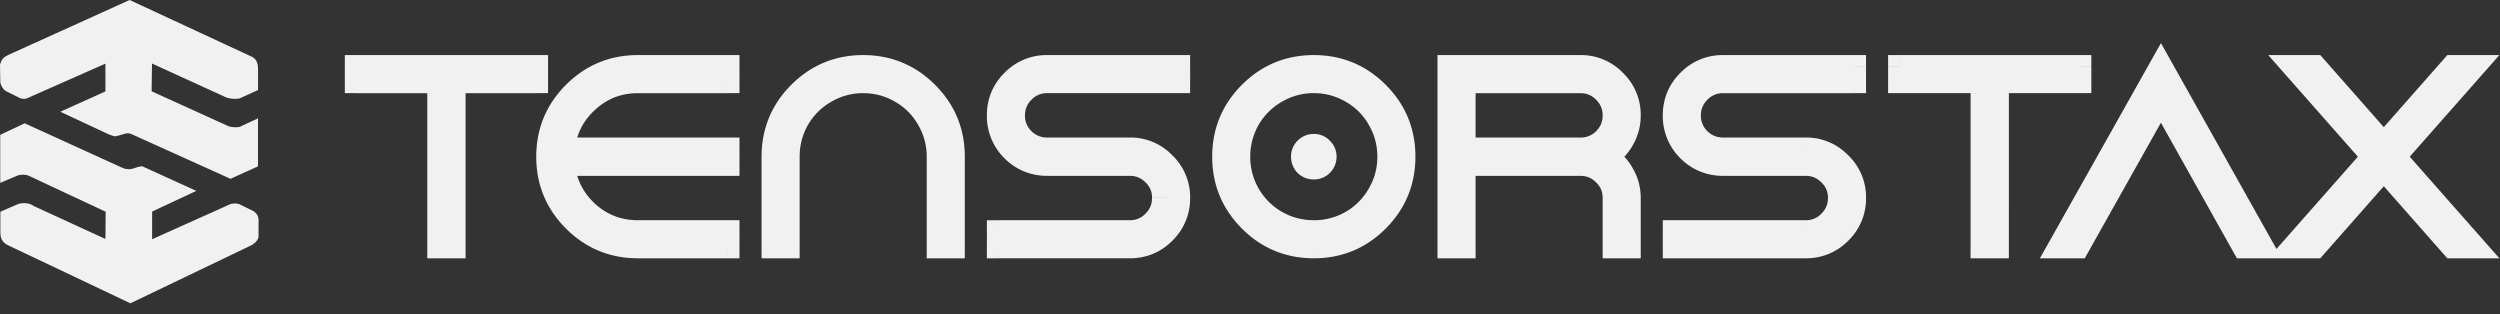<svg xmlns="http://www.w3.org/2000/svg" width="175" height="22" fill="none"><rect width="100%" height="100%" fill="#333333" stroke="none"/><g fill="#F1F1F1" clip-path="url(#a)"><path d="M8.636 11.778 1.73 8.632l-1.714.805v3.365l1.19-.505c.097-.042.518-.136.86.03l5.331 2.494-.017 1.906-4.993-2.294c-.452-.328-.979-.18-1.081-.167l-1.28.555v1.406c.002.397.076.677.472.91l8.628 4.094 8.457-4.055c.481-.27.517-.571.516-.63v-.97c.021-.395-.058-.582-.36-.802l-.993-.483s-.13-.047-.303-.047c-.172 0-.322.047-.322.047l-5.472 2.455V14.81l3.095-1.448-3.78-1.72h-.06c-.505.062-.681.321-1.27.136Zm8.884-7.856L9.074 0 .55 3.858C.338 4.01.147 4 0 4.542L.02 5.67c-.02.217.178.61.438.729l.956.473c.205.064.314.064.5 0l5.465-2.417V6.4L4.224 7.822l3.414 1.595c.047 0 .328.15.491.117l.55-.152c.249-.086.376-.04.512 0l6.945 3.134 1.925-.871v-3.36l-1.126.522c-.233.163-.704.095-.907.042l-5.415-2.46.028-1.942 4.938 2.255c.168.082.527.285 1.187.191l1.298-.59V4.87c0-.495-.125-.778-.544-.949Zm7.422 1.794h-.804v.805h.804v-.804Zm0-1.056v-.805h-.804v.805h.804Zm12.618 0h.805v-.805h-.805v.805Zm0 1.056v.805h.805v-.804h-.805Zm-5.773 0v-.804h-.804v.804h.804Zm0 11.561v.805h.805v-.805h-.805Zm-1.072 0h-.805v.805h.805v-.805Zm0-11.56h.805v-.805h-.805v.804Zm-4.968 0V4.66h-1.61v1.056h1.61Zm-.805-.253H37.56V3.855H24.942v1.61Zm11.813-.804v1.056h1.61V4.66h-1.61Zm.805.252h-5.773v1.61h5.773v-1.61Zm-6.577.804v11.561h1.609V5.717h-1.61Zm.804 10.757h-1.072v1.609h1.072v-1.61Zm-.267.804V5.717h-1.61v11.56h1.61Zm-.805-12.365h-5.773v1.61h5.773v-1.61ZM50.96 4.66h.804v-.805h-.804v.805Zm0 1.056v.805h.804v-.804h-.804Zm-11.53 4.716-.8-.082-.091.887h.892v-.805Zm11.53 0h.804v-.804h-.804v.804Zm0 1.073v.804h.804v-.804h-.804Zm-11.53 0V10.7h-.891l.091.887.8-.082Zm1.688 3.36-.547.59.004.003.003.003.54-.597Zm9.842 1.356h.804v-.805h-.804v.805Zm0 1.056v.805h.804v-.805h-.804Zm-10.203-2.414c-1.08-1.079-1.61-2.362-1.61-3.894h-1.61c0 1.958.7 3.65 2.082 5.032l1.138-1.138Zm-1.61-3.894c0-1.533.53-2.816 1.61-3.895l-1.138-1.138c-1.382 1.382-2.081 3.074-2.081 5.033h1.609Zm1.61-3.895c1.078-1.079 2.361-1.61 3.894-1.61V3.855c-1.958 0-3.65.7-5.032 2.081l1.138 1.138Zm3.894-1.61h6.309V3.855h-6.31v1.61Zm5.504-.804v1.056h1.61V4.66h-1.61Zm.805.252h-6.31v1.61h6.309v-1.61Zm-6.309 0c-1.557 0-2.929.532-4.076 1.583l1.086 1.187c.85-.778 1.834-1.16 2.99-1.16v-1.61Zm-4.076 1.583c-1.133 1.036-1.788 2.332-1.945 3.855l1.6.165c.117-1.128.588-2.06 1.431-2.833l-1.086-1.187Zm-1.144 4.742H50.96v-1.61H39.43v1.61Zm10.724-.805v1.073h1.61v-1.073h-1.61Zm.805.268H39.43v1.61h11.53V10.7Zm-12.33.887c.157 1.522.811 2.822 1.941 3.868l1.094-1.181c-.847-.784-1.318-1.724-1.434-2.852l-1.6.165Zm1.948 3.874c1.148 1.039 2.519 1.564 4.073 1.564v-1.61c-1.158 0-2.143-.378-2.993-1.147l-1.08 1.193Zm4.073 1.564h6.309v-1.61h-6.31v1.61Zm5.504-.804v1.056h1.61v-1.056h-1.61Zm.805.252h-6.31v1.609h6.309v-1.61Zm-6.309 0c-1.533 0-2.816-.531-3.894-1.61L39.619 16c1.381 1.381 3.074 2.08 5.032 2.08v-1.608Zm22.08.804v.805h.805v-.805h-.804Zm-1.056 0h-.805v.805h.805v-.805Zm-.71-8.942-.699.399.002.003.002.004.695-.406Zm-1.908-1.909-.406.695.003.002.003.002.4-.699Zm-5.268 0 .4.699.002-.002.004-.002-.406-.695Zm-1.924 1.909-.695-.406-.002.003-.002.003.699.4Zm-.694 8.942v.805h.804v-.805h-.804Zm-1.057 0h-.804v.805h.804v-.805Zm2.414-10.203c1.08-1.079 2.362-1.61 3.895-1.61V3.855c-1.958 0-3.65.7-5.032 2.081l1.137 1.138Zm3.895-1.61c1.533 0 2.815.531 3.894 1.61l1.138-1.138c-1.382-1.382-3.074-2.08-5.032-2.08v1.608Zm3.894 1.61c1.079 1.079 1.61 2.362 1.61 3.895h1.61c0-1.959-.7-3.651-2.082-5.033l-1.138 1.138Zm1.61 3.895v6.308h1.61v-6.309h-1.61Zm.805 5.504h-1.057v1.609h1.057v-1.61Zm-.253.804v-6.309H64.87v6.31h1.61Zm0-6.309a5.938 5.938 0 0 0-.82-3.04l-1.389.813c.4.685.6 1.423.6 2.228h1.61Zm-.815-3.033a5.845 5.845 0 0 0-2.208-2.207l-.799 1.397a4.234 4.234 0 0 1 1.61 1.609l1.397-.799Zm-2.201-2.203a5.934 5.934 0 0 0-3.04-.82v1.61c.805 0 1.542.198 2.228.599l.812-1.39Zm-3.04-.82a5.934 5.934 0 0 0-3.04.82l.812 1.389a4.33 4.33 0 0 1 2.228-.6v-1.61Zm-3.033.816a5.963 5.963 0 0 0-2.22 2.2l1.39.813a4.35 4.35 0 0 1 1.628-1.616l-.798-1.397Zm-2.224 2.207a6.022 6.022 0 0 0-.8 3.034h1.61c0-.809.195-1.549.587-2.235l-1.397-.799Zm-.8 3.034v6.308h1.61v-6.309h-1.61Zm.805 5.504h-1.057v1.609h1.057v-1.61Zm-.252.804v-6.309h-1.61v6.31h1.61Zm0-6.309c0-1.532.53-2.815 1.61-3.894L55.39 5.936c-1.381 1.382-2.08 3.074-2.08 5.033h1.609ZM82.504 4.66h.804v-.805h-.805v.805Zm0 1.056v.805h.804v-.804h-.805ZM71.636 9.755l-.569.569.004.003.003.003.562-.575Zm9.858 1.688-.574.564.005.005.005.004.564-.573Zm-11.608 5.835h-.805v.805h.805v-.805Zm0-1.056v-.805h-.805v.805h.805ZM80.752 12.2l-.569.569.004.003.003.003.562-.575Zm-9.872-1.69-.573.565.004.004.005.005.564-.574Zm2.43-5.047h9.195V3.855h-9.196v1.61Zm8.39-.804v1.056h1.61V4.66H81.7Zm.805.252h-9.196v1.61h9.195v-1.61Zm-9.196 0a3.08 3.08 0 0 0-2.24.93l1.137 1.137a1.476 1.476 0 0 1 1.103-.458V4.91Zm-2.24.93a3.083 3.083 0 0 0-.93 2.24h1.609c0-.437.146-.79.458-1.103l-1.138-1.137Zm-.93 2.24c0 .866.317 1.628.93 2.241l1.137-1.138a1.477 1.477 0 0 1-.458-1.103h-1.61Zm.936 2.247a3.11 3.11 0 0 0 2.234.908v-1.61c-.443 0-.798-.144-1.11-.448l-1.124 1.15Zm2.234.908h5.773v-1.61h-5.773v1.61Zm5.773 0c.731 0 1.329.25 1.84.77l1.146-1.13a4.063 4.063 0 0 0-2.986-1.25v1.61Zm1.849.778c.518.51.769 1.108.769 1.84h1.61a4.064 4.064 0 0 0-1.25-2.987l-1.13 1.147Zm.769 1.84a2.51 2.51 0 0 1-.774 1.86l1.138 1.137a4.116 4.116 0 0 0 1.245-2.997h-1.61Zm-.774 1.86c-.51.51-1.109.758-1.844.758v1.609c1.157 0 2.167-.415 2.982-1.23l-1.138-1.137Zm-1.844.758h-9.195v1.609h9.195v-1.61Zm-8.39.804V16.22h-1.61v1.056h1.61Zm-.805-.252h9.195v-1.61h-9.195v1.61Zm9.195 0c.866 0 1.627-.317 2.24-.93l-1.138-1.137a1.476 1.476 0 0 1-1.102.458v1.61Zm2.24-.93c.614-.612.93-1.374.93-2.24h-1.61c0 .437-.145.79-.458 1.102l1.138 1.138Zm.93-2.24c0-.867-.318-1.627-.936-2.232l-1.125 1.151c.307.3.452.644.452 1.08h1.609Zm-.93-2.225a3.082 3.082 0 0 0-2.24-.93v1.61c.437 0 .79.145 1.102.458l1.138-1.138Zm-2.24-.93h-5.773v1.61h5.773V10.7Zm-5.773 0a2.536 2.536 0 0 1-1.864-.762l-1.13 1.146a4.142 4.142 0 0 0 2.994 1.225V10.7Zm-1.855-.753a2.533 2.533 0 0 1-.763-1.865h-1.609a4.14 4.14 0 0 0 1.225 2.993l1.147-1.128Zm-.763-1.865c0-.735.248-1.334.759-1.844L70.31 5.1c-.814.815-1.229 1.825-1.229 2.982h1.61Zm.759-1.844a2.508 2.508 0 0 1 1.86-.774V3.855A4.117 4.117 0 0 0 70.311 5.1l1.139 1.138Zm17.883 9.288-.405.695.002.002.004.002.4-.699Zm5.268 0 .4.7.003-.003.003-.002-.406-.694Zm1.909-1.924-.695-.406-.002.004-.002.003.698.4Zm0-5.267-.7.399.003.003.002.004.695-.406ZM94.6 6.425l-.405.695.003.002.004.002.399-.699Zm-5.267 0 .4.699.003-.002.003-.002-.406-.695Zm-1.924 1.909-.695-.406-.001.003-.002.003.698.4Zm0 5.267-.698.4.002.003.001.003.695-.406Zm5.11-3.186-.588.55.019.02.02.019.549-.589Zm-1.12 1.12-.588.55.02.02.02.018.549-.588Zm-3.326-4.462c1.078-1.079 2.361-1.61 3.894-1.61V3.855c-1.958 0-3.65.7-5.032 2.081l1.138 1.138Zm3.894-1.61c1.533 0 2.816.531 3.895 1.61L97 5.935c-1.382-1.382-3.075-2.08-5.033-2.08v1.608Zm3.895 1.61c1.078 1.079 1.61 2.362 1.61 3.895h1.608c0-1.959-.699-3.651-2.08-5.033l-1.14 1.139Zm1.61 3.895c0 1.532-.532 2.815-1.61 3.894L96.999 16c1.381-1.382 2.08-3.075 2.08-5.033H97.47Zm-1.61 3.894c-1.08 1.079-2.362 1.61-3.895 1.61v1.609c1.958 0 3.651-.7 5.033-2.081l-1.138-1.138Zm-3.895 1.61c-1.533 0-2.816-.531-3.894-1.61L86.934 16c1.381 1.381 3.074 2.08 5.032 2.08v-1.608Zm-3.894-1.61c-1.079-1.079-1.61-2.362-1.61-3.894h-1.61c0 1.958.7 3.65 2.082 5.032l1.138-1.138Zm-1.61-3.894c0-1.533.531-2.816 1.61-3.895l-1.138-1.138c-1.382 1.382-2.081 3.074-2.081 5.033h1.61Zm2.471 5.256c.933.533 1.949.8 3.033.8v-1.61a4.415 4.415 0 0 1-2.235-.587l-.798 1.397Zm3.033.8c1.084 0 2.1-.267 3.033-.8l-.798-1.397a4.415 4.415 0 0 1-2.235.588v1.61Zm3.04-.804a5.958 5.958 0 0 0 2.2-2.22l-1.396-.798a4.35 4.35 0 0 1-1.616 1.629l.812 1.39Zm2.198-2.213a5.94 5.94 0 0 0 .819-3.04h-1.61c0 .806-.198 1.543-.6 2.228l1.39.812Zm.819-3.04a5.938 5.938 0 0 0-.82-3.04l-1.39.813c.401.685.6 1.423.6 2.228h1.61Zm-.816-3.033A5.843 5.843 0 0 0 95 5.727l-.798 1.397a4.237 4.237 0 0 1 1.609 1.609l1.397-.799Zm-2.201-2.203a5.932 5.932 0 0 0-3.04-.82v1.61c.805 0 1.543.198 2.228.599l.812-1.39Zm-3.04-.82a5.933 5.933 0 0 0-3.04.82l.812 1.389a4.33 4.33 0 0 1 2.228-.6V4.91Zm-3.033.816a5.958 5.958 0 0 0-2.22 2.2l1.39.813a4.353 4.353 0 0 1 1.628-1.616l-.798-1.397ZM86.71 7.935a6.021 6.021 0 0 0-.8 3.034h1.609c0-.809.196-1.549.588-2.235l-1.397-.799Zm-.8 3.034c0 1.084.266 2.1.8 3.033l1.397-.799a4.414 4.414 0 0 1-.588-2.234h-1.61Zm.803 3.04a6.08 6.08 0 0 0 2.214 2.212l.811-1.39a4.473 4.473 0 0 1-1.635-1.635l-1.39.812Zm5.257-3.004L91.966 11a.13.13 0 0 1-.017-.037v.005h1.61c0-.438-.168-.837-.493-1.14l-1.097 1.176Zm-.02-.037v.008-.004l.003-.005.002-.006.002-.002-.008.008 1.138 1.138c.307-.307.472-.7.472-1.136H91.95Zm0 0c-.002 0 0-.002.004-.005a.098.098 0 0 1 .017-.008l.01-.003h-.015v1.61c.42 0 .813-.149 1.12-.457l-1.137-1.138Zm.016-.015a.053.053 0 0 1-.018-.002l.002.001.004.002a.04.04 0 0 1-.007-.006l-1.097 1.176c.31.29.697.438 1.116.438v-1.61Zm.02.034a.05.05 0 0 1-.005-.007l.002.004v.002a.071.071 0 0 1 0-.018h-1.61c0 .42.147.807.437 1.117l1.177-1.098Zm-.004-.018.001-.015s0 .004-.003.01a.097.097 0 0 1-.008.016l-.004.005-1.138-1.137a1.552 1.552 0 0 0-.457 1.12h1.61Zm-.014.016.008-.007-.002.001-.006.003a.047.047 0 0 1-.01.003h.008v-1.61c-.436 0-.83.166-1.136.473l1.138 1.137Zm-.002 0h.005a.099.099 0 0 1-.038-.017c-.005-.004-.005-.005-.003-.002l1.176-1.099a1.527 1.527 0 0 0-1.14-.492v1.61Zm21.639-1.23-.699-.4-.002.005.701.394Zm-1.151 1.213-.43-.68-1.079.68 1.079.681.43-.68Zm1.151 1.23-.705.389.005.009.005.008.695-.405Zm.442 5.08v.804h.804v-.805h-.804Zm-1.057 0h-.805v.804h.805v-.805Zm-.694-5.08-.569.57.003.003.003.003.563-.575Zm-9.81-.693V10.7h-.805v.805h.805Zm0 5.772v.805h.805v-.805h-.805Zm-1.057 0h-.805v.805h.805v-.805Zm0-12.617v-.805h-.805v.805h.805Zm11.608 1.01-.573.564.004.004.005.005.564-.574Zm-10.551.046v-.804h-.805v.804h.805Zm0 4.716h-.805v.805h.805v-.805Zm9.81-.678.562.575.004-.003.003-.003-.569-.569Zm.946-1.672c0 .461-.111.88-.336 1.273l1.397.798a4.114 4.114 0 0 0 .548-2.07h-1.609Zm-.338 1.278c-.219.39-.51.695-.88.928l.859 1.361a4.159 4.159 0 0 0 1.423-1.5l-1.402-.79Zm-.88 2.29c.366.23.656.537.876.937l1.41-.777a4.132 4.132 0 0 0-1.427-1.522l-.859 1.361Zm.886.954c.221.379.332.79.332 1.25h1.609c0-.737-.183-1.43-.551-2.06l-1.39.81Zm.332 1.25v3.423h1.609v-3.422h-1.609Zm.805 2.619h-1.057v1.609h1.057v-1.61Zm-.252.804v-3.422h-1.61v3.422h1.61Zm0-3.422c0-.867-.318-1.627-.937-2.232l-1.125 1.151c.307.3.452.644.452 1.08h1.61Zm-.93-2.225a3.083 3.083 0 0 0-2.241-.93v1.61c.438 0 .79.145 1.103.458l1.138-1.138Zm-2.241-.93h-8.138v1.61h8.138V10.7Zm-8.943.805v5.772h1.61v-5.772h-1.61Zm.805 4.968h-1.057v1.609h1.057v-1.61Zm-.252.804V4.66h-1.61v12.617h1.61Zm-.805-11.813h9.195V3.855h-9.195v1.61Zm9.195 0c.731 0 1.329.25 1.84.77l1.147-1.13a4.065 4.065 0 0 0-2.987-1.249v1.61Zm1.849.779c.519.51.769 1.108.769 1.84h1.609a4.062 4.062 0 0 0-1.249-2.987l-1.129 1.147Zm-10.792-.527v4.716h1.61V5.716h-1.61Zm.805 5.52h8.138V9.629h-8.138v1.609Zm8.138 0c.86 0 1.62-.306 2.234-.907l-1.125-1.15a1.5 1.5 0 0 1-1.109.449v1.609Zm2.241-.913c.613-.613.93-1.375.93-2.24h-1.61c0 .437-.146.79-.458 1.102l1.138 1.138Zm.93-2.24a3.08 3.08 0 0 0-.93-2.241l-1.138 1.137c.312.313.458.666.458 1.103h1.61Zm-.93-2.241a3.083 3.083 0 0 0-2.241-.93v1.61c.438 0 .79.145 1.103.457l1.138-1.137Zm-2.241-.93h-8.138v1.61h8.138v-1.61Zm19.194-.252h.805v-.805h-.805v.805Zm0 1.056v.805h.805v-.804h-.805Zm-10.866 4.038-.569.569.003.003.003.003.563-.575Zm9.857 1.688-.574.564.005.005.005.004.564-.573Zm-11.608 5.835h-.805v.805h.805v-.805Zm0-1.056v-.805h-.805v.805h.805Zm10.867-4.022-.569.569.003.003.003.003.563-.575Zm-9.874-1.688-.573.565.004.004.005.005.564-.574Zm2.43-5.047h9.194V3.855h-9.194v1.61Zm8.39-.804v1.056h1.609V4.66h-1.609Zm.804.252h-9.194v1.61h9.194v-1.61Zm-9.194 0a3.08 3.08 0 0 0-2.241.93l1.137 1.137a1.479 1.479 0 0 1 1.104-.458v-1.61Zm-2.241.93a3.082 3.082 0 0 0-.93 2.24h1.609c0-.437.146-.79.458-1.103l-1.137-1.137Zm-.93 2.24c0 .866.317 1.628.93 2.241l1.137-1.138a1.477 1.477 0 0 1-.458-1.103h-1.609Zm.936 2.247a3.11 3.11 0 0 0 2.235.908v-1.61c-.444 0-.799-.144-1.11-.448l-1.125 1.15Zm2.235.908h5.772v-1.61h-5.772v1.61Zm5.772 0c.731 0 1.329.25 1.839.77l1.147-1.13a4.062 4.062 0 0 0-2.986-1.25v1.61Zm1.849.778a2.46 2.46 0 0 1 .769 1.84h1.609a4.066 4.066 0 0 0-1.249-2.987l-1.129 1.147Zm.769 1.84a2.51 2.51 0 0 1-.774 1.86l1.138 1.137a4.114 4.114 0 0 0 1.245-2.997h-1.609Zm-.774 1.86c-.51.51-1.109.758-1.844.758v1.609c1.157 0 2.167-.415 2.982-1.23l-1.138-1.137Zm-1.844.758h-9.195v1.609h9.195v-1.61Zm-8.391.804v-1.056h-1.609v1.056h1.609Zm-.804-.252h9.195v-1.61h-9.195v1.61Zm9.195 0a3.08 3.08 0 0 0 2.24-.93l-1.137-1.137a1.478 1.478 0 0 1-1.103.458v1.61Zm2.24-.93c.614-.612.93-1.374.93-2.24h-1.609c0 .437-.146.79-.458 1.102l1.137 1.138Zm.93-2.24a3.03 3.03 0 0 0-.936-2.232l-1.125 1.151c.307.3.452.644.452 1.08h1.609Zm-.93-2.225a3.08 3.08 0 0 0-2.24-.93v1.61c.437 0 .79.145 1.103.458l1.137-1.138Zm-2.24-.93h-5.772v1.61h5.772V10.7Zm-5.772 0a2.535 2.535 0 0 1-1.865-.762l-1.129 1.146a4.143 4.143 0 0 0 2.994 1.225V10.7Zm-1.856-.753a2.535 2.535 0 0 1-.763-1.865h-1.609a4.14 4.14 0 0 0 1.225 2.993l1.147-1.128Zm-.763-1.865c0-.735.248-1.334.759-1.844L117.625 5.1c-.815.815-1.229 1.825-1.229 2.982h1.609Zm.759-1.844a2.508 2.508 0 0 1 1.86-.774V3.855a4.12 4.12 0 0 0-2.999 1.245l1.139 1.138Zm14.209-.522h-.805v.805h.805v-.804Zm0-1.056v-.805h-.805v.805h.805Zm12.617 0h.805v-.805h-.805v.805Zm0 1.056v.805h.805v-.804h-.805Zm-5.772 0v-.804h-.805v.804h.805Zm0 11.561v.805h.804v-.805h-.804Zm-1.073 0h-.804v.805h.804v-.805Zm0-11.56h.805v-.805h-.805v.804Zm-4.968 0V4.66h-1.609v1.056h1.609Zm-.804-.253h12.617V3.855h-12.617v1.61Zm11.813-.804v1.056h1.609V4.66h-1.609Zm.804.252h-5.772v1.61h5.772v-1.61Zm-6.577.804v11.561h1.609V5.717h-1.609Zm.805 10.757h-1.073v1.609h1.073v-1.61Zm-.268.804V5.717h-1.609v11.56h1.609Zm-.805-12.365h-5.772v1.61h5.772v-1.61Zm5.425 12.365-.701-.394-.675 1.199h1.376v-.805Zm7.097-12.617.702-.394-.701-1.249-.702 1.248.701.395Zm7.082 12.617v.805h1.374l-.673-1.199-.701.394Zm-1.294 0-.701.393.23.412h.471v-.805Zm-5.788-10.33.702-.394-.701-1.25-.702 1.25.701.394Zm-5.803 10.33v.805h.47l.231-.41-.701-.395Zm-.593.395 7.098-12.618-1.403-.789-7.097 12.618 1.402.789Zm5.695-12.618 7.081 12.617 1.403-.788-7.081-12.617-1.403.788Zm7.783 11.419h-1.294v1.609h1.294v-1.61Zm-.592.41-5.788-10.33-1.404.787 5.789 10.33 1.403-.786Zm-7.191-10.33-5.804 10.33 1.403.788 5.804-10.33-1.403-.788Zm-5.102 9.92h-1.294v1.609h1.294v-1.61ZM171.677 4.66v-.805h-.363l-.241.273.604.532Zm1.498 0 .603.532 1.18-1.337h-1.783v.805Zm-5.568 6.309-.602-.533-.47.533.47.532.602-.532Zm5.568 6.308v.805h1.783l-1.18-1.337-.603.532Zm-1.498 0-.604.532.241.273h.363v-.805Zm-4.81-5.457.603-.532-.603-.685-.604.685.604.532Zm-4.811 5.457v.805h.363l.241-.273-.604-.532Zm-1.498 0-.603-.532-1.18 1.337h1.783v-.805Zm5.567-6.309.603.533.47-.532-.47-.533-.603.533Zm-5.567-6.308v-.805h-1.783l1.18 1.337.603-.532Zm1.498 0 .604-.532-.241-.273h-.363v.805Zm4.811 5.457-.604.532.604.685.603-.685-.603-.532Zm4.81-4.653h1.498V3.855h-1.498v1.61Zm.895-1.337-5.567 6.31 1.206 1.064 5.567-6.309-1.206-1.065Zm-5.567 7.374 5.567 6.309 1.206-1.065-5.567-6.309-1.206 1.065Zm6.17 4.972h-1.498v1.609h1.498v-1.61Zm-.895.272-4.81-5.457-1.207 1.064 4.81 5.457 1.207-1.064Zm-6.017-5.457-4.811 5.457 1.208 1.064 4.81-5.457-1.207-1.064Zm-4.207 5.185h-1.498v1.609h1.498v-1.61Zm-.895 1.337 5.567-6.31-1.206-1.064-5.567 6.309 1.206 1.065Zm5.567-7.374-5.567-6.309-1.206 1.065 5.567 6.309 1.206-1.065Zm-6.17-4.972h1.498V3.855h-1.498v1.61Zm.894-.272 4.811 5.457 1.207-1.064-4.81-5.457-1.208 1.064Zm6.018 5.457 4.81-5.457-1.207-1.064-4.81 5.457 1.207 1.064Z"/></g><defs><clipPath id="a"><path fill="#fff" d="M0 0h175v21.456H0z"/></clipPath></defs></svg>
